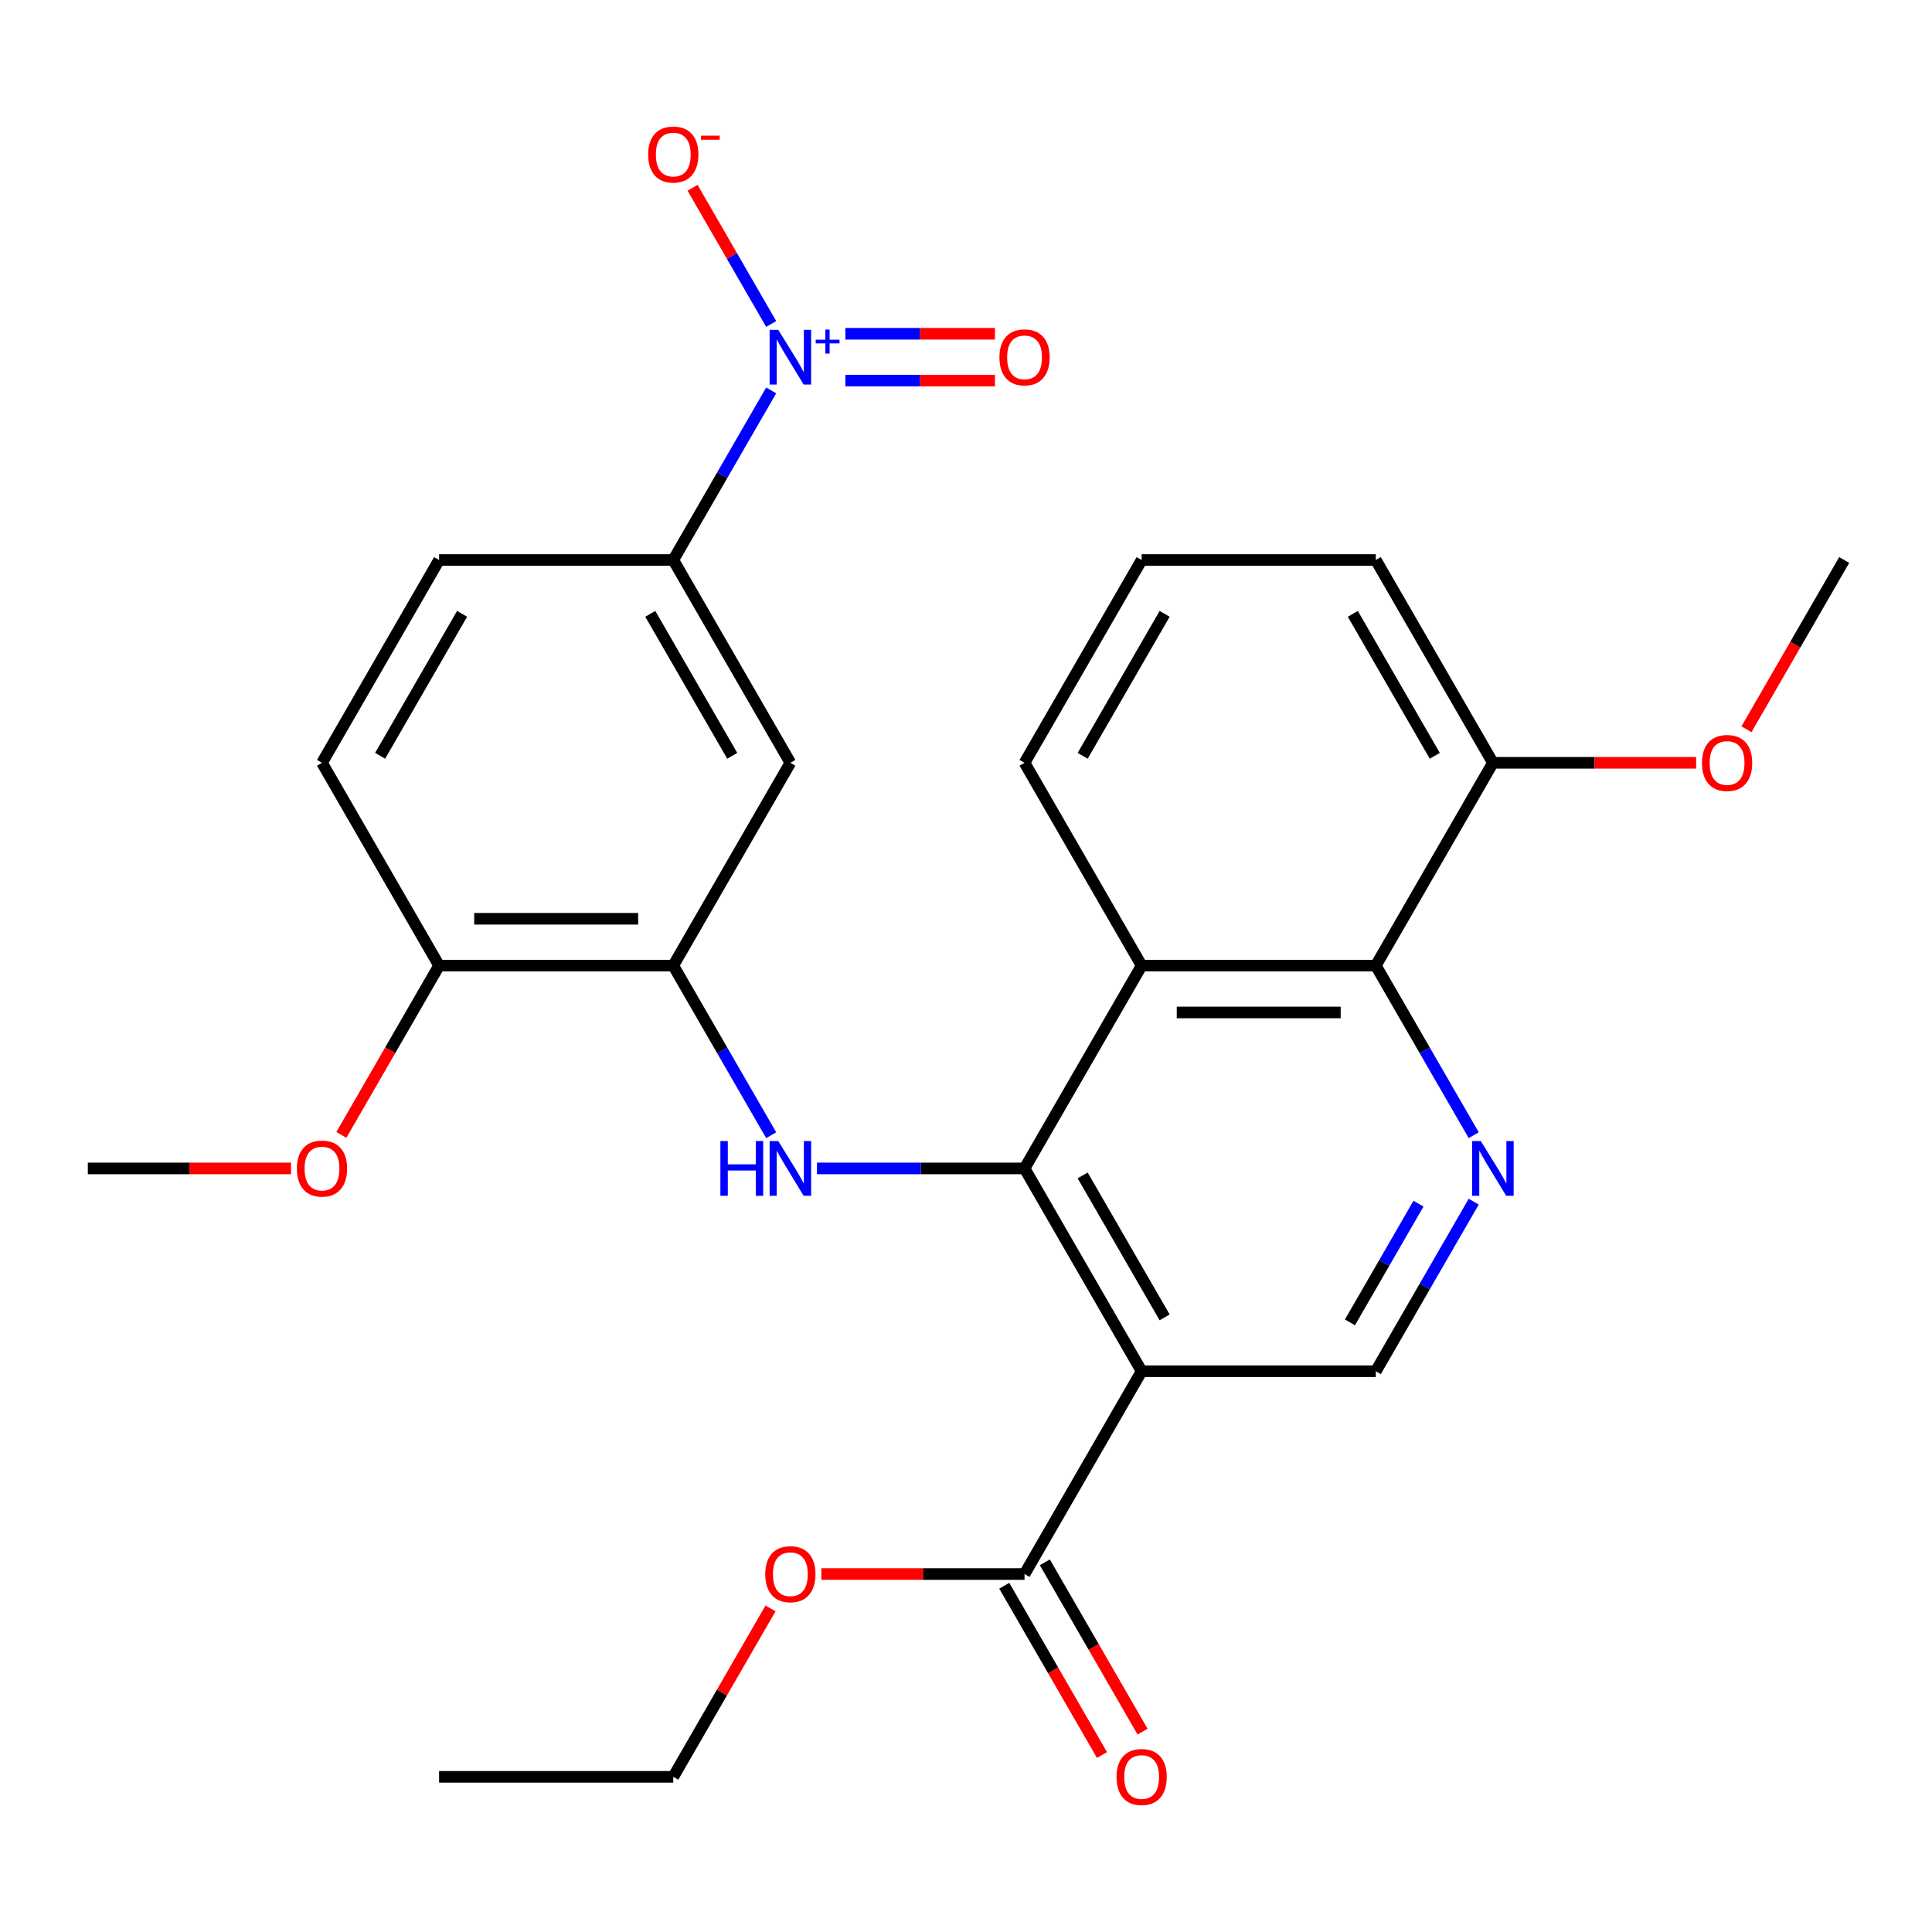 <?xml version='1.0' encoding='iso-8859-1'?>
<svg version='1.1' baseProfile='full'
              xmlns='http://www.w3.org/2000/svg'
                      xmlns:rdkit='http://www.rdkit.org/xml'
                      xmlns:xlink='http://www.w3.org/1999/xlink'
                  xml:space='preserve'
width='1000px' height='1000px' viewBox='0 0 1000 1000'>
<!-- END OF HEADER -->
<rect style='opacity:1.0;fill:#FFFFFF;stroke:none' width='1000' height='1000' x='0' y='0'> </rect>
<path class='bond-0' d='M 530.303,604.773 L 590.909,709.746' style='fill:none;fill-rule:evenodd;stroke:#000000;stroke-width:6px;stroke-linecap:butt;stroke-linejoin:miter;stroke-opacity:1' />
<path class='bond-0' d='M 560.388,608.397 L 602.813,681.878' style='fill:none;fill-rule:evenodd;stroke:#000000;stroke-width:6px;stroke-linecap:butt;stroke-linejoin:miter;stroke-opacity:1' />
<path class='bond-2' d='M 530.303,604.773 L 476.582,604.773' style='fill:none;fill-rule:evenodd;stroke:#000000;stroke-width:6px;stroke-linecap:butt;stroke-linejoin:miter;stroke-opacity:1' />
<path class='bond-2' d='M 476.582,604.773 L 422.861,604.773' style='fill:none;fill-rule:evenodd;stroke:#0000FF;stroke-width:6px;stroke-linecap:butt;stroke-linejoin:miter;stroke-opacity:1' />
<path class='bond-3' d='M 530.303,604.773 L 590.909,499.8' style='fill:none;fill-rule:evenodd;stroke:#000000;stroke-width:6px;stroke-linecap:butt;stroke-linejoin:miter;stroke-opacity:1' />
<path class='bond-8' d='M 590.909,709.746 L 530.303,814.718' style='fill:none;fill-rule:evenodd;stroke:#000000;stroke-width:6px;stroke-linecap:butt;stroke-linejoin:miter;stroke-opacity:1' />
<path class='bond-9' d='M 590.909,709.746 L 712.121,709.746' style='fill:none;fill-rule:evenodd;stroke:#000000;stroke-width:6px;stroke-linecap:butt;stroke-linejoin:miter;stroke-opacity:1' />
<path class='bond-1' d='M 399.166,202.072 L 373.825,245.963' style='fill:none;fill-rule:evenodd;stroke:#0000FF;stroke-width:6px;stroke-linecap:butt;stroke-linejoin:miter;stroke-opacity:1' />
<path class='bond-1' d='M 373.825,245.963 L 348.485,289.854' style='fill:none;fill-rule:evenodd;stroke:#000000;stroke-width:6px;stroke-linecap:butt;stroke-linejoin:miter;stroke-opacity:1' />
<path class='bond-11' d='M 399.166,167.691 L 378.818,132.447' style='fill:none;fill-rule:evenodd;stroke:#0000FF;stroke-width:6px;stroke-linecap:butt;stroke-linejoin:miter;stroke-opacity:1' />
<path class='bond-11' d='M 378.818,132.447 L 358.47,97.203' style='fill:none;fill-rule:evenodd;stroke:#FF0000;stroke-width:6px;stroke-linecap:butt;stroke-linejoin:miter;stroke-opacity:1' />
<path class='bond-12' d='M 437.566,197.003 L 476.275,197.003' style='fill:none;fill-rule:evenodd;stroke:#0000FF;stroke-width:6px;stroke-linecap:butt;stroke-linejoin:miter;stroke-opacity:1' />
<path class='bond-12' d='M 476.275,197.003 L 514.985,197.003' style='fill:none;fill-rule:evenodd;stroke:#FF0000;stroke-width:6px;stroke-linecap:butt;stroke-linejoin:miter;stroke-opacity:1' />
<path class='bond-12' d='M 437.566,172.76 L 476.275,172.76' style='fill:none;fill-rule:evenodd;stroke:#0000FF;stroke-width:6px;stroke-linecap:butt;stroke-linejoin:miter;stroke-opacity:1' />
<path class='bond-12' d='M 476.275,172.76 L 514.985,172.76' style='fill:none;fill-rule:evenodd;stroke:#FF0000;stroke-width:6px;stroke-linecap:butt;stroke-linejoin:miter;stroke-opacity:1' />
<path class='bond-6' d='M 399.166,587.582 L 373.825,543.691' style='fill:none;fill-rule:evenodd;stroke:#0000FF;stroke-width:6px;stroke-linecap:butt;stroke-linejoin:miter;stroke-opacity:1' />
<path class='bond-6' d='M 373.825,543.691 L 348.485,499.8' style='fill:none;fill-rule:evenodd;stroke:#000000;stroke-width:6px;stroke-linecap:butt;stroke-linejoin:miter;stroke-opacity:1' />
<path class='bond-5' d='M 590.909,499.8 L 712.121,499.8' style='fill:none;fill-rule:evenodd;stroke:#000000;stroke-width:6px;stroke-linecap:butt;stroke-linejoin:miter;stroke-opacity:1' />
<path class='bond-5' d='M 609.091,524.042 L 693.939,524.042' style='fill:none;fill-rule:evenodd;stroke:#000000;stroke-width:6px;stroke-linecap:butt;stroke-linejoin:miter;stroke-opacity:1' />
<path class='bond-19' d='M 590.909,499.8 L 530.303,394.827' style='fill:none;fill-rule:evenodd;stroke:#000000;stroke-width:6px;stroke-linecap:butt;stroke-linejoin:miter;stroke-opacity:1' />
<path class='bond-4' d='M 762.802,587.582 L 737.462,543.691' style='fill:none;fill-rule:evenodd;stroke:#0000FF;stroke-width:6px;stroke-linecap:butt;stroke-linejoin:miter;stroke-opacity:1' />
<path class='bond-4' d='M 737.462,543.691 L 712.121,499.8' style='fill:none;fill-rule:evenodd;stroke:#000000;stroke-width:6px;stroke-linecap:butt;stroke-linejoin:miter;stroke-opacity:1' />
<path class='bond-28' d='M 762.802,621.963 L 737.462,665.854' style='fill:none;fill-rule:evenodd;stroke:#0000FF;stroke-width:6px;stroke-linecap:butt;stroke-linejoin:miter;stroke-opacity:1' />
<path class='bond-28' d='M 737.462,665.854 L 712.121,709.746' style='fill:none;fill-rule:evenodd;stroke:#000000;stroke-width:6px;stroke-linecap:butt;stroke-linejoin:miter;stroke-opacity:1' />
<path class='bond-28' d='M 734.206,623.009 L 716.467,653.733' style='fill:none;fill-rule:evenodd;stroke:#0000FF;stroke-width:6px;stroke-linecap:butt;stroke-linejoin:miter;stroke-opacity:1' />
<path class='bond-28' d='M 716.467,653.733 L 698.729,684.457' style='fill:none;fill-rule:evenodd;stroke:#000000;stroke-width:6px;stroke-linecap:butt;stroke-linejoin:miter;stroke-opacity:1' />
<path class='bond-14' d='M 712.121,499.8 L 772.727,394.827' style='fill:none;fill-rule:evenodd;stroke:#000000;stroke-width:6px;stroke-linecap:butt;stroke-linejoin:miter;stroke-opacity:1' />
<path class='bond-10' d='M 348.485,499.8 L 409.091,394.827' style='fill:none;fill-rule:evenodd;stroke:#000000;stroke-width:6px;stroke-linecap:butt;stroke-linejoin:miter;stroke-opacity:1' />
<path class='bond-13' d='M 348.485,499.8 L 227.273,499.8' style='fill:none;fill-rule:evenodd;stroke:#000000;stroke-width:6px;stroke-linecap:butt;stroke-linejoin:miter;stroke-opacity:1' />
<path class='bond-13' d='M 330.303,475.558 L 245.455,475.558' style='fill:none;fill-rule:evenodd;stroke:#000000;stroke-width:6px;stroke-linecap:butt;stroke-linejoin:miter;stroke-opacity:1' />
<path class='bond-7' d='M 348.485,289.854 L 409.091,394.827' style='fill:none;fill-rule:evenodd;stroke:#000000;stroke-width:6px;stroke-linecap:butt;stroke-linejoin:miter;stroke-opacity:1' />
<path class='bond-7' d='M 336.581,317.722 L 379.005,391.203' style='fill:none;fill-rule:evenodd;stroke:#000000;stroke-width:6px;stroke-linecap:butt;stroke-linejoin:miter;stroke-opacity:1' />
<path class='bond-30' d='M 348.485,289.854 L 227.273,289.854' style='fill:none;fill-rule:evenodd;stroke:#000000;stroke-width:6px;stroke-linecap:butt;stroke-linejoin:miter;stroke-opacity:1' />
<path class='bond-15' d='M 519.806,820.779 L 545.1,864.59' style='fill:none;fill-rule:evenodd;stroke:#000000;stroke-width:6px;stroke-linecap:butt;stroke-linejoin:miter;stroke-opacity:1' />
<path class='bond-15' d='M 545.1,864.59 L 570.395,908.401' style='fill:none;fill-rule:evenodd;stroke:#FF0000;stroke-width:6px;stroke-linecap:butt;stroke-linejoin:miter;stroke-opacity:1' />
<path class='bond-15' d='M 540.8,808.658 L 566.095,852.469' style='fill:none;fill-rule:evenodd;stroke:#000000;stroke-width:6px;stroke-linecap:butt;stroke-linejoin:miter;stroke-opacity:1' />
<path class='bond-15' d='M 566.095,852.469 L 591.389,896.28' style='fill:none;fill-rule:evenodd;stroke:#FF0000;stroke-width:6px;stroke-linecap:butt;stroke-linejoin:miter;stroke-opacity:1' />
<path class='bond-18' d='M 530.303,814.718 L 477.712,814.718' style='fill:none;fill-rule:evenodd;stroke:#000000;stroke-width:6px;stroke-linecap:butt;stroke-linejoin:miter;stroke-opacity:1' />
<path class='bond-18' d='M 477.712,814.718 L 425.121,814.718' style='fill:none;fill-rule:evenodd;stroke:#FF0000;stroke-width:6px;stroke-linecap:butt;stroke-linejoin:miter;stroke-opacity:1' />
<path class='bond-17' d='M 227.273,499.8 L 166.667,394.827' style='fill:none;fill-rule:evenodd;stroke:#000000;stroke-width:6px;stroke-linecap:butt;stroke-linejoin:miter;stroke-opacity:1' />
<path class='bond-20' d='M 227.273,499.8 L 201.978,543.611' style='fill:none;fill-rule:evenodd;stroke:#000000;stroke-width:6px;stroke-linecap:butt;stroke-linejoin:miter;stroke-opacity:1' />
<path class='bond-20' d='M 201.978,543.611 L 176.684,587.422' style='fill:none;fill-rule:evenodd;stroke:#FF0000;stroke-width:6px;stroke-linecap:butt;stroke-linejoin:miter;stroke-opacity:1' />
<path class='bond-21' d='M 772.727,394.827 L 825.318,394.827' style='fill:none;fill-rule:evenodd;stroke:#000000;stroke-width:6px;stroke-linecap:butt;stroke-linejoin:miter;stroke-opacity:1' />
<path class='bond-21' d='M 825.318,394.827 L 877.909,394.827' style='fill:none;fill-rule:evenodd;stroke:#FF0000;stroke-width:6px;stroke-linecap:butt;stroke-linejoin:miter;stroke-opacity:1' />
<path class='bond-29' d='M 772.727,394.827 L 712.121,289.854' style='fill:none;fill-rule:evenodd;stroke:#000000;stroke-width:6px;stroke-linecap:butt;stroke-linejoin:miter;stroke-opacity:1' />
<path class='bond-29' d='M 742.642,391.203 L 700.218,317.722' style='fill:none;fill-rule:evenodd;stroke:#000000;stroke-width:6px;stroke-linecap:butt;stroke-linejoin:miter;stroke-opacity:1' />
<path class='bond-16' d='M 227.273,289.854 L 166.667,394.827' style='fill:none;fill-rule:evenodd;stroke:#000000;stroke-width:6px;stroke-linecap:butt;stroke-linejoin:miter;stroke-opacity:1' />
<path class='bond-16' d='M 239.176,317.722 L 196.752,391.203' style='fill:none;fill-rule:evenodd;stroke:#000000;stroke-width:6px;stroke-linecap:butt;stroke-linejoin:miter;stroke-opacity:1' />
<path class='bond-24' d='M 398.82,832.509 L 373.652,876.1' style='fill:none;fill-rule:evenodd;stroke:#FF0000;stroke-width:6px;stroke-linecap:butt;stroke-linejoin:miter;stroke-opacity:1' />
<path class='bond-24' d='M 373.652,876.1 L 348.485,919.691' style='fill:none;fill-rule:evenodd;stroke:#000000;stroke-width:6px;stroke-linecap:butt;stroke-linejoin:miter;stroke-opacity:1' />
<path class='bond-22' d='M 530.303,394.827 L 590.909,289.854' style='fill:none;fill-rule:evenodd;stroke:#000000;stroke-width:6px;stroke-linecap:butt;stroke-linejoin:miter;stroke-opacity:1' />
<path class='bond-22' d='M 560.388,391.203 L 602.813,317.722' style='fill:none;fill-rule:evenodd;stroke:#000000;stroke-width:6px;stroke-linecap:butt;stroke-linejoin:miter;stroke-opacity:1' />
<path class='bond-26' d='M 150.636,604.773 L 98.046,604.773' style='fill:none;fill-rule:evenodd;stroke:#FF0000;stroke-width:6px;stroke-linecap:butt;stroke-linejoin:miter;stroke-opacity:1' />
<path class='bond-26' d='M 98.046,604.773 L 45.455,604.773' style='fill:none;fill-rule:evenodd;stroke:#000000;stroke-width:6px;stroke-linecap:butt;stroke-linejoin:miter;stroke-opacity:1' />
<path class='bond-25' d='M 903.957,377.477 L 929.251,333.666' style='fill:none;fill-rule:evenodd;stroke:#FF0000;stroke-width:6px;stroke-linecap:butt;stroke-linejoin:miter;stroke-opacity:1' />
<path class='bond-25' d='M 929.251,333.666 L 954.545,289.854' style='fill:none;fill-rule:evenodd;stroke:#000000;stroke-width:6px;stroke-linecap:butt;stroke-linejoin:miter;stroke-opacity:1' />
<path class='bond-23' d='M 590.909,289.854 L 712.121,289.854' style='fill:none;fill-rule:evenodd;stroke:#000000;stroke-width:6px;stroke-linecap:butt;stroke-linejoin:miter;stroke-opacity:1' />
<path class='bond-27' d='M 348.485,919.691 L 227.273,919.691' style='fill:none;fill-rule:evenodd;stroke:#000000;stroke-width:6px;stroke-linecap:butt;stroke-linejoin:miter;stroke-opacity:1' />
<path  class='atom-2' d='M 402.831 170.722
L 412.111 185.722
Q 413.031 187.202, 414.511 189.882
Q 415.991 192.562, 416.071 192.722
L 416.071 170.722
L 419.831 170.722
L 419.831 199.042
L 415.951 199.042
L 405.991 182.642
Q 404.831 180.722, 403.591 178.522
Q 402.391 176.322, 402.031 175.642
L 402.031 199.042
L 398.351 199.042
L 398.351 170.722
L 402.831 170.722
' fill='#0000FF'/>
<path  class='atom-2' d='M 422.207 175.826
L 427.197 175.826
L 427.197 170.573
L 429.414 170.573
L 429.414 175.826
L 434.536 175.826
L 434.536 177.727
L 429.414 177.727
L 429.414 183.007
L 427.197 183.007
L 427.197 177.727
L 422.207 177.727
L 422.207 175.826
' fill='#0000FF'/>
<path  class='atom-3' d='M 372.871 590.613
L 376.711 590.613
L 376.711 602.653
L 391.191 602.653
L 391.191 590.613
L 395.031 590.613
L 395.031 618.933
L 391.191 618.933
L 391.191 605.853
L 376.711 605.853
L 376.711 618.933
L 372.871 618.933
L 372.871 590.613
' fill='#0000FF'/>
<path  class='atom-3' d='M 402.831 590.613
L 412.111 605.613
Q 413.031 607.093, 414.511 609.773
Q 415.991 612.453, 416.071 612.613
L 416.071 590.613
L 419.831 590.613
L 419.831 618.933
L 415.951 618.933
L 405.991 602.533
Q 404.831 600.613, 403.591 598.413
Q 402.391 596.213, 402.031 595.533
L 402.031 618.933
L 398.351 618.933
L 398.351 590.613
L 402.831 590.613
' fill='#0000FF'/>
<path  class='atom-5' d='M 766.467 590.613
L 775.747 605.613
Q 776.667 607.093, 778.147 609.773
Q 779.627 612.453, 779.707 612.613
L 779.707 590.613
L 783.467 590.613
L 783.467 618.933
L 779.587 618.933
L 769.627 602.533
Q 768.467 600.613, 767.227 598.413
Q 766.027 596.213, 765.667 595.533
L 765.667 618.933
L 761.987 618.933
L 761.987 590.613
L 766.467 590.613
' fill='#0000FF'/>
<path  class='atom-12' d='M 335.485 79.989
Q 335.485 73.189, 338.845 69.389
Q 342.205 65.589, 348.485 65.589
Q 354.765 65.589, 358.125 69.389
Q 361.485 73.189, 361.485 79.989
Q 361.485 86.869, 358.085 90.789
Q 354.685 94.669, 348.485 94.669
Q 342.245 94.669, 338.845 90.789
Q 335.485 86.909, 335.485 79.989
M 348.485 91.469
Q 352.805 91.469, 355.125 88.589
Q 357.485 85.669, 357.485 79.989
Q 357.485 74.429, 355.125 71.629
Q 352.805 68.789, 348.485 68.789
Q 344.165 68.789, 341.805 71.589
Q 339.485 74.389, 339.485 79.989
Q 339.485 85.709, 341.805 88.589
Q 344.165 91.469, 348.485 91.469
' fill='#FF0000'/>
<path  class='atom-12' d='M 362.805 70.211
L 372.494 70.211
L 372.494 72.323
L 362.805 72.323
L 362.805 70.211
' fill='#FF0000'/>
<path  class='atom-13' d='M 517.303 184.962
Q 517.303 178.162, 520.663 174.362
Q 524.023 170.562, 530.303 170.562
Q 536.583 170.562, 539.943 174.362
Q 543.303 178.162, 543.303 184.962
Q 543.303 191.842, 539.903 195.762
Q 536.503 199.642, 530.303 199.642
Q 524.063 199.642, 520.663 195.762
Q 517.303 191.882, 517.303 184.962
M 530.303 196.442
Q 534.623 196.442, 536.943 193.562
Q 539.303 190.642, 539.303 184.962
Q 539.303 179.402, 536.943 176.602
Q 534.623 173.762, 530.303 173.762
Q 525.983 173.762, 523.623 176.562
Q 521.303 179.362, 521.303 184.962
Q 521.303 190.682, 523.623 193.562
Q 525.983 196.442, 530.303 196.442
' fill='#FF0000'/>
<path  class='atom-16' d='M 577.909 919.771
Q 577.909 912.971, 581.269 909.171
Q 584.629 905.371, 590.909 905.371
Q 597.189 905.371, 600.549 909.171
Q 603.909 912.971, 603.909 919.771
Q 603.909 926.651, 600.509 930.571
Q 597.109 934.451, 590.909 934.451
Q 584.669 934.451, 581.269 930.571
Q 577.909 926.691, 577.909 919.771
M 590.909 931.251
Q 595.229 931.251, 597.549 928.371
Q 599.909 925.451, 599.909 919.771
Q 599.909 914.211, 597.549 911.411
Q 595.229 908.571, 590.909 908.571
Q 586.589 908.571, 584.229 911.371
Q 581.909 914.171, 581.909 919.771
Q 581.909 925.491, 584.229 928.371
Q 586.589 931.251, 590.909 931.251
' fill='#FF0000'/>
<path  class='atom-19' d='M 396.091 814.798
Q 396.091 807.998, 399.451 804.198
Q 402.811 800.398, 409.091 800.398
Q 415.371 800.398, 418.731 804.198
Q 422.091 807.998, 422.091 814.798
Q 422.091 821.678, 418.691 825.598
Q 415.291 829.478, 409.091 829.478
Q 402.851 829.478, 399.451 825.598
Q 396.091 821.718, 396.091 814.798
M 409.091 826.278
Q 413.411 826.278, 415.731 823.398
Q 418.091 820.478, 418.091 814.798
Q 418.091 809.238, 415.731 806.438
Q 413.411 803.598, 409.091 803.598
Q 404.771 803.598, 402.411 806.398
Q 400.091 809.198, 400.091 814.798
Q 400.091 820.518, 402.411 823.398
Q 404.771 826.278, 409.091 826.278
' fill='#FF0000'/>
<path  class='atom-21' d='M 153.667 604.853
Q 153.667 598.053, 157.027 594.253
Q 160.387 590.453, 166.667 590.453
Q 172.947 590.453, 176.307 594.253
Q 179.667 598.053, 179.667 604.853
Q 179.667 611.733, 176.267 615.653
Q 172.867 619.533, 166.667 619.533
Q 160.427 619.533, 157.027 615.653
Q 153.667 611.773, 153.667 604.853
M 166.667 616.333
Q 170.987 616.333, 173.307 613.453
Q 175.667 610.533, 175.667 604.853
Q 175.667 599.293, 173.307 596.493
Q 170.987 593.653, 166.667 593.653
Q 162.347 593.653, 159.987 596.453
Q 157.667 599.253, 157.667 604.853
Q 157.667 610.573, 159.987 613.453
Q 162.347 616.333, 166.667 616.333
' fill='#FF0000'/>
<path  class='atom-22' d='M 880.939 394.907
Q 880.939 388.107, 884.299 384.307
Q 887.659 380.507, 893.939 380.507
Q 900.219 380.507, 903.579 384.307
Q 906.939 388.107, 906.939 394.907
Q 906.939 401.787, 903.539 405.707
Q 900.139 409.587, 893.939 409.587
Q 887.699 409.587, 884.299 405.707
Q 880.939 401.827, 880.939 394.907
M 893.939 406.387
Q 898.259 406.387, 900.579 403.507
Q 902.939 400.587, 902.939 394.907
Q 902.939 389.347, 900.579 386.547
Q 898.259 383.707, 893.939 383.707
Q 889.619 383.707, 887.259 386.507
Q 884.939 389.307, 884.939 394.907
Q 884.939 400.627, 887.259 403.507
Q 889.619 406.387, 893.939 406.387
' fill='#FF0000'/>
</svg>
